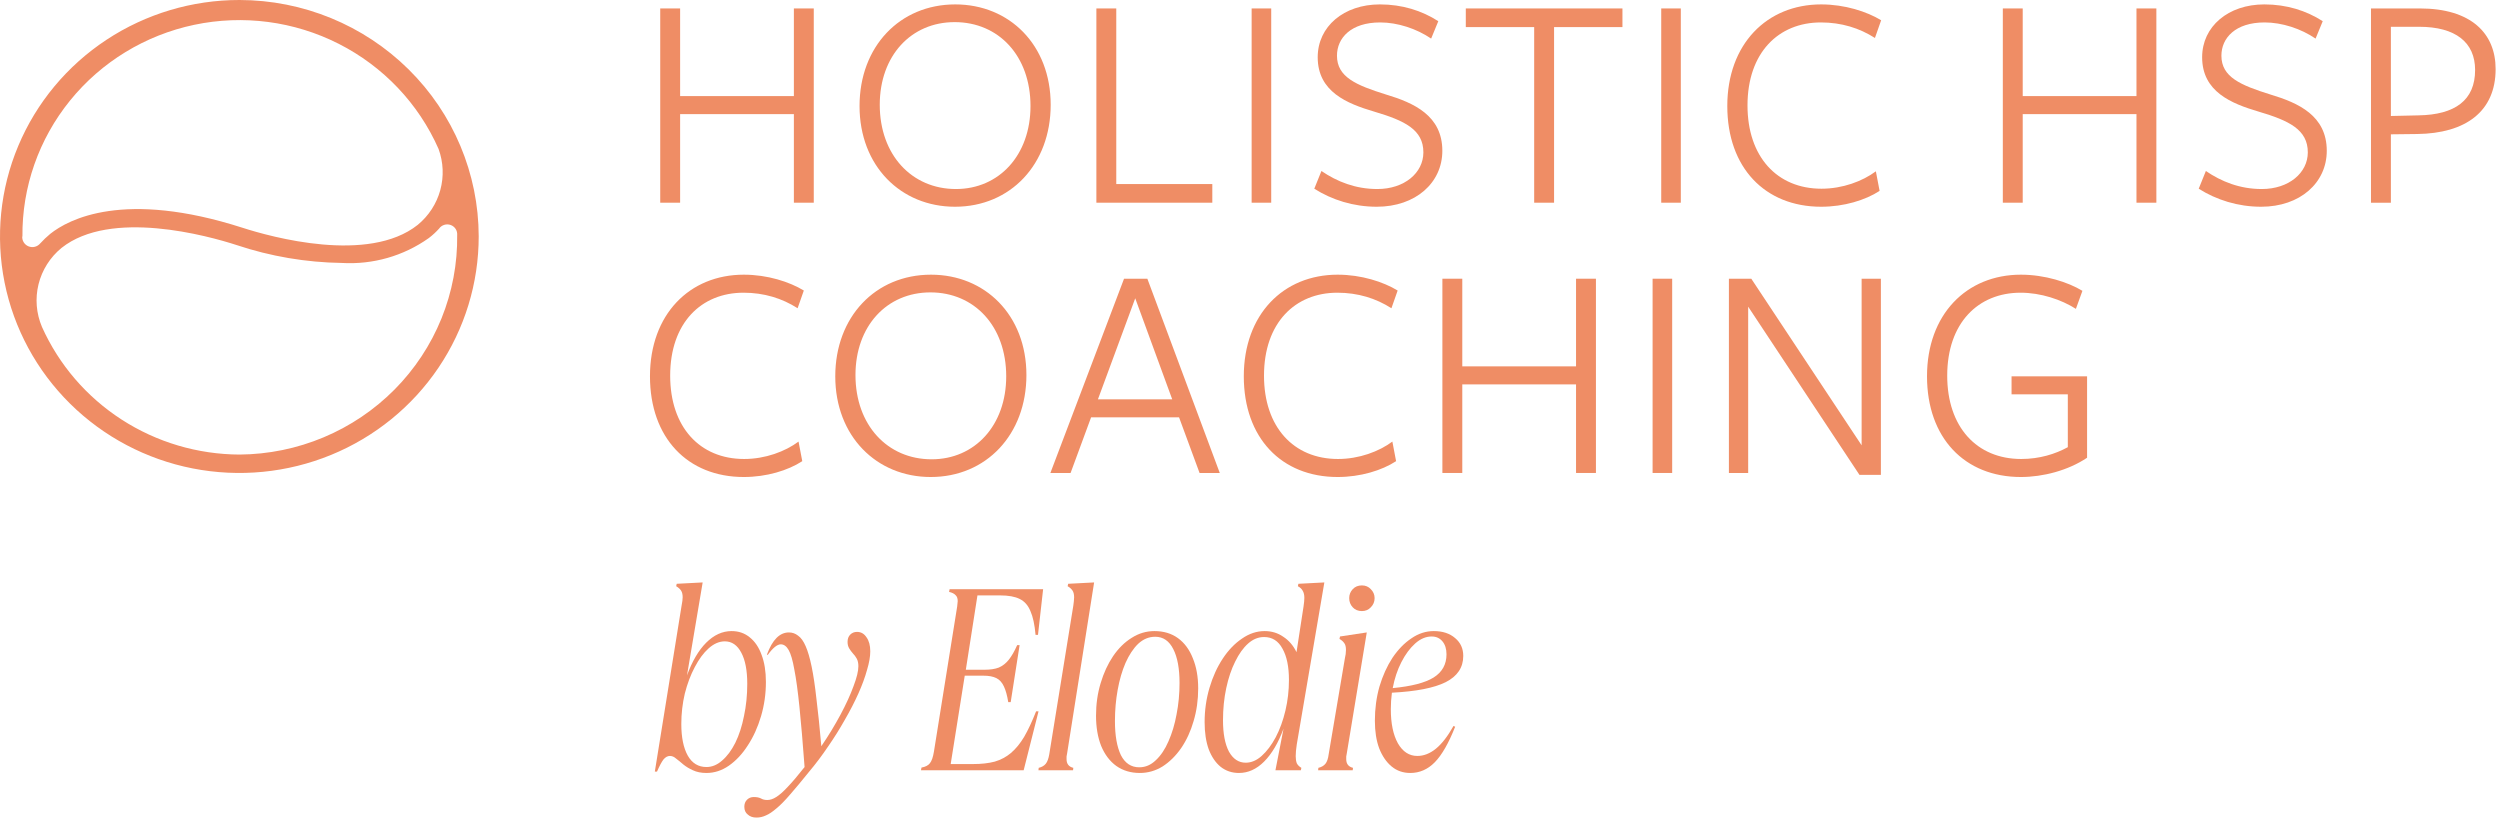 <svg width="185" height="61" viewBox="0 0 185 61" fill="none" xmlns="http://www.w3.org/2000/svg">
<path d="M52.277 57.2C51.89 57.2 51.557 57.133 51.277 57C51.01 56.88 50.777 56.74 50.577 56.58C50.377 56.407 50.197 56.26 50.037 56.14C49.89 56.007 49.737 55.94 49.577 55.94C49.404 55.94 49.244 56.027 49.097 56.2C48.964 56.373 48.804 56.673 48.617 57.1H48.457L50.437 44.82C50.49 44.553 50.517 44.347 50.517 44.2C50.517 43.987 50.477 43.82 50.397 43.7C50.317 43.58 50.197 43.473 50.037 43.38L50.077 43.2L51.997 43.1L50.837 49.98C51.224 48.927 51.697 48.12 52.257 47.56C52.83 46.987 53.457 46.7 54.137 46.7C54.657 46.7 55.104 46.853 55.477 47.16C55.864 47.467 56.157 47.9 56.357 48.46C56.57 49.02 56.677 49.687 56.677 50.46C56.677 51.34 56.557 52.187 56.317 53C56.077 53.813 55.75 54.533 55.337 55.16C54.937 55.787 54.47 56.287 53.937 56.66C53.417 57.02 52.864 57.2 52.277 57.2ZM52.277 56.76C52.69 56.76 53.077 56.6 53.437 56.28C53.81 55.96 54.137 55.52 54.417 54.96C54.697 54.387 54.91 53.727 55.057 52.98C55.217 52.233 55.297 51.44 55.297 50.6C55.297 49.613 55.15 48.847 54.857 48.3C54.564 47.74 54.157 47.46 53.637 47.46C53.224 47.46 52.824 47.633 52.437 47.98C52.064 48.313 51.724 48.773 51.417 49.36C51.11 49.933 50.864 50.587 50.677 51.32C50.504 52.053 50.417 52.807 50.417 53.58C50.417 54.567 50.577 55.347 50.897 55.92C51.217 56.48 51.677 56.76 52.277 56.76Z" fill="#EF8D65"/>
<path d="M55.98 60.5C55.713 60.5 55.499 60.427 55.34 60.28C55.166 60.147 55.08 59.953 55.08 59.7C55.08 59.487 55.146 59.313 55.279 59.18C55.413 59.047 55.58 58.98 55.779 58.98C55.993 58.98 56.166 59.013 56.3 59.08C56.433 59.16 56.593 59.2 56.779 59.2C56.993 59.2 57.213 59.127 57.44 58.98C57.679 58.833 57.966 58.58 58.3 58.22C58.633 57.873 59.046 57.387 59.539 56.76C59.406 54.973 59.279 53.493 59.16 52.32C59.039 51.133 58.913 50.207 58.779 49.54C58.66 48.86 58.52 48.38 58.359 48.1C58.2 47.82 58.006 47.68 57.779 47.68C57.513 47.68 57.186 47.947 56.8 48.48L56.76 48.42C57.16 47.34 57.7 46.8 58.38 46.8C58.633 46.8 58.859 46.88 59.059 47.04C59.273 47.187 59.459 47.447 59.62 47.82C59.779 48.18 59.926 48.68 60.059 49.32C60.193 49.96 60.313 50.767 60.419 51.74C60.539 52.7 60.66 53.86 60.779 55.22C61.313 54.433 61.786 53.653 62.2 52.88C62.613 52.107 62.933 51.407 63.16 50.78C63.4 50.153 63.52 49.66 63.52 49.3C63.52 49.073 63.48 48.887 63.4 48.74C63.319 48.593 63.226 48.467 63.12 48.36C63.013 48.24 62.919 48.113 62.84 47.98C62.76 47.847 62.719 47.687 62.719 47.5C62.719 47.273 62.786 47.093 62.919 46.96C63.053 46.827 63.219 46.76 63.419 46.76C63.713 46.76 63.946 46.893 64.12 47.16C64.306 47.413 64.4 47.76 64.4 48.2C64.4 48.587 64.32 49.047 64.159 49.58C64.013 50.113 63.8 50.693 63.52 51.32C63.239 51.947 62.906 52.593 62.52 53.26C62.146 53.927 61.733 54.587 61.279 55.24C60.84 55.893 60.373 56.513 59.88 57.1C59.333 57.78 58.866 58.34 58.48 58.78C58.093 59.233 57.753 59.58 57.459 59.82C57.166 60.073 56.906 60.247 56.679 60.34C56.453 60.447 56.219 60.5 55.98 60.5Z" fill="#EF8D65"/>
<path d="M68.151 57L68.191 56.8C68.484 56.747 68.691 56.64 68.811 56.48C68.944 56.32 69.044 56.033 69.111 55.62L70.831 44.88C70.831 44.813 70.837 44.747 70.851 44.68C70.864 44.6 70.871 44.533 70.871 44.48C70.871 44.28 70.817 44.133 70.711 44.04C70.617 43.933 70.457 43.853 70.231 43.8L70.271 43.6H77.191L76.811 46.98H76.631C76.564 46.22 76.437 45.633 76.251 45.22C76.077 44.793 75.811 44.493 75.451 44.32C75.104 44.147 74.624 44.06 74.011 44.06H72.331L71.471 49.56H72.871C73.284 49.56 73.631 49.507 73.911 49.4C74.191 49.28 74.437 49.087 74.651 48.82C74.864 48.553 75.071 48.193 75.271 47.74H75.451L74.791 51.96H74.611C74.531 51.467 74.424 51.08 74.291 50.8C74.157 50.507 73.971 50.3 73.731 50.18C73.491 50.06 73.171 50 72.771 50H71.391L70.351 56.54H72.011C72.624 56.54 73.157 56.48 73.611 56.36C74.064 56.227 74.464 56.013 74.811 55.72C75.171 55.413 75.497 55.013 75.791 54.52C76.084 54.013 76.377 53.387 76.671 52.64H76.851L75.751 57H68.151Z" fill="#EF8D65"/>
<path d="M76.845 57L76.865 56.82C77.091 56.767 77.265 56.667 77.385 56.52C77.505 56.373 77.591 56.14 77.645 55.82L79.425 44.82C79.438 44.727 79.451 44.62 79.465 44.5C79.478 44.38 79.485 44.28 79.485 44.2C79.485 43.987 79.445 43.82 79.365 43.7C79.285 43.58 79.165 43.473 79.005 43.38L79.045 43.2L80.965 43.1L78.965 55.76C78.951 55.827 78.938 55.9 78.925 55.98C78.925 56.047 78.925 56.113 78.925 56.18C78.925 56.527 79.091 56.74 79.425 56.82L79.405 57H76.845Z" fill="#EF8D65"/>
<path d="M84.346 57.2C83.68 57.2 83.1 57.027 82.606 56.68C82.126 56.333 81.753 55.84 81.486 55.2C81.233 54.56 81.106 53.813 81.106 52.96C81.106 52.107 81.22 51.307 81.446 50.56C81.673 49.8 81.98 49.133 82.366 48.56C82.766 47.973 83.226 47.52 83.746 47.2C84.266 46.867 84.826 46.7 85.426 46.7C86.106 46.7 86.686 46.873 87.166 47.22C87.646 47.567 88.013 48.06 88.266 48.7C88.533 49.34 88.666 50.087 88.666 50.94C88.666 51.793 88.553 52.6 88.326 53.36C88.113 54.107 87.806 54.773 87.406 55.36C87.006 55.933 86.546 56.387 86.026 56.72C85.506 57.04 84.946 57.2 84.346 57.2ZM84.306 56.78C84.76 56.78 85.166 56.607 85.526 56.26C85.9 55.913 86.213 55.447 86.466 54.86C86.733 54.26 86.933 53.593 87.066 52.86C87.213 52.113 87.286 51.34 87.286 50.54C87.286 49.473 87.133 48.64 86.826 48.04C86.52 47.427 86.073 47.12 85.486 47.12C85.02 47.12 84.6 47.293 84.226 47.64C83.866 47.987 83.553 48.46 83.286 49.06C83.033 49.647 82.84 50.313 82.706 51.06C82.573 51.793 82.506 52.56 82.506 53.36C82.506 54.427 82.653 55.267 82.946 55.88C83.253 56.48 83.706 56.78 84.306 56.78Z" fill="#EF8D65"/>
<path d="M91.682 57.2C91.162 57.2 90.709 57.047 90.322 56.74C89.949 56.433 89.655 56 89.442 55.44C89.242 54.88 89.142 54.213 89.142 53.44C89.142 52.56 89.262 51.713 89.502 50.9C89.742 50.087 90.069 49.367 90.482 48.74C90.895 48.113 91.369 47.62 91.902 47.26C92.435 46.887 92.995 46.7 93.582 46.7C94.102 46.7 94.562 46.84 94.962 47.12C95.375 47.387 95.702 47.767 95.942 48.26L96.462 44.88C96.502 44.613 96.522 44.4 96.522 44.24C96.522 44.027 96.482 43.853 96.402 43.72C96.335 43.587 96.215 43.473 96.042 43.38L96.082 43.2L98.002 43.1L95.962 55.08C95.909 55.427 95.882 55.72 95.882 55.96C95.882 56.16 95.909 56.333 95.962 56.48C96.029 56.613 96.142 56.727 96.302 56.82L96.262 57H94.382L94.982 53.92C94.595 54.973 94.115 55.787 93.542 56.36C92.982 56.92 92.362 57.2 91.682 57.2ZM92.182 56.44C92.595 56.44 92.989 56.273 93.362 55.94C93.749 55.593 94.095 55.133 94.402 54.56C94.709 53.973 94.949 53.313 95.122 52.58C95.295 51.847 95.382 51.093 95.382 50.32C95.382 49.333 95.222 48.56 94.902 48C94.595 47.427 94.142 47.14 93.542 47.14C93.115 47.14 92.722 47.3 92.362 47.62C92.002 47.94 91.682 48.387 91.402 48.96C91.122 49.52 90.902 50.173 90.742 50.92C90.582 51.667 90.502 52.46 90.502 53.3C90.502 54.287 90.649 55.06 90.942 55.62C91.249 56.167 91.662 56.44 92.182 56.44Z" fill="#EF8D65"/>
<path d="M100.781 45.22C100.501 45.22 100.275 45.127 100.101 44.94C99.928 44.753 99.841 44.527 99.841 44.26C99.841 44.007 99.928 43.787 100.101 43.6C100.275 43.413 100.501 43.32 100.781 43.32C101.048 43.32 101.268 43.413 101.441 43.6C101.628 43.787 101.721 44.007 101.721 44.26C101.721 44.527 101.628 44.753 101.441 44.94C101.268 45.127 101.048 45.22 100.781 45.22ZM97.541 57L97.561 56.82C97.788 56.767 97.961 56.667 98.081 56.52C98.201 56.373 98.281 56.14 98.321 55.82L99.521 48.72C99.548 48.613 99.568 48.507 99.581 48.4C99.595 48.28 99.601 48.18 99.601 48.1C99.601 47.873 99.561 47.707 99.481 47.6C99.401 47.48 99.281 47.373 99.121 47.28L99.161 47.1L101.141 46.8L99.661 55.76C99.648 55.827 99.635 55.9 99.621 55.98C99.621 56.047 99.621 56.113 99.621 56.18C99.621 56.527 99.788 56.74 100.121 56.82L100.101 57H97.541Z" fill="#EF8D65"/>
<path d="M106.101 46.7C106.754 46.7 107.281 46.873 107.681 47.22C108.081 47.553 108.281 47.993 108.281 48.54C108.281 49.393 107.848 50.04 106.981 50.48C106.128 50.907 104.801 51.167 103.001 51.26C102.948 51.66 102.921 52.067 102.921 52.48C102.921 53.533 103.094 54.373 103.441 55C103.801 55.627 104.281 55.94 104.881 55.94C105.361 55.94 105.821 55.76 106.261 55.4C106.701 55.04 107.134 54.48 107.561 53.72L107.681 53.78C107.201 54.993 106.701 55.867 106.181 56.4C105.661 56.933 105.054 57.2 104.361 57.2C103.828 57.2 103.368 57.04 102.981 56.72C102.594 56.4 102.288 55.953 102.061 55.38C101.848 54.807 101.741 54.127 101.741 53.34C101.741 52.447 101.854 51.6 102.081 50.8C102.321 50 102.641 49.293 103.041 48.68C103.454 48.067 103.921 47.587 104.441 47.24C104.961 46.88 105.514 46.7 106.101 46.7ZM105.941 47.1C105.514 47.1 105.108 47.273 104.721 47.62C104.334 47.967 103.994 48.427 103.701 49C103.408 49.573 103.194 50.213 103.061 50.92C104.448 50.787 105.454 50.527 106.081 50.14C106.721 49.74 107.041 49.167 107.041 48.42C107.041 48.02 106.941 47.7 106.741 47.46C106.541 47.22 106.274 47.1 105.941 47.1Z" fill="#EF8D65"/>
<path d="M17.725 4.99756e-06C14.221 -0.003 10.795 1.022 7.88 2.944C4.965 4.866 2.693 7.599 1.351 10.797C0.009 13.995 -0.343 17.515 0.34 20.911C1.023 24.307 2.71 27.426 5.188 29.874C7.666 32.323 10.823 33.99 14.26 34.664C17.697 35.339 21.259 34.992 24.496 33.665C27.733 32.339 30.499 30.094 32.444 27.214C34.389 24.334 35.426 20.949 35.424 17.487C35.416 12.851 33.55 8.407 30.232 5.13C26.915 1.852 22.417 0.007 17.725 4.99756e-06ZM1.66 17.513C1.624 13.853 2.87 10.293 5.187 7.436C7.503 4.579 10.747 2.602 14.37 1.837C17.994 1.073 21.773 1.57 25.068 3.243C28.363 4.916 30.971 7.663 32.452 11.018C32.811 11.998 32.857 13.064 32.581 14.07C32.306 15.076 31.723 15.973 30.912 16.64C27.271 19.537 20.068 17.54 17.939 16.852C9.157 14.034 5.074 16.23 3.722 17.302C3.456 17.523 3.205 17.761 2.972 18.016C2.871 18.137 2.733 18.223 2.578 18.262C2.424 18.301 2.261 18.29 2.113 18.231C1.966 18.172 1.841 18.068 1.757 17.934C1.673 17.8 1.634 17.644 1.647 17.487L1.66 17.513ZM17.725 33.638C14.626 33.624 11.597 32.726 9.003 31.05C6.409 29.374 4.361 26.993 3.106 24.193C2.681 23.194 2.591 22.087 2.852 21.034C3.112 19.981 3.708 19.039 4.552 18.347C8.193 15.45 15.396 17.447 17.511 18.135C20.018 18.973 22.643 19.419 25.289 19.458C27.586 19.595 29.86 18.946 31.729 17.619C32.005 17.41 32.26 17.175 32.492 16.918C32.584 16.786 32.718 16.688 32.873 16.64C33.027 16.591 33.194 16.594 33.346 16.648C33.499 16.702 33.629 16.805 33.717 16.94C33.804 17.075 33.844 17.235 33.831 17.394V17.394C33.859 19.507 33.464 21.605 32.669 23.567C31.873 25.529 30.694 27.316 29.197 28.825C27.7 30.335 25.916 31.537 23.947 32.363C21.979 33.189 19.864 33.622 17.725 33.638V33.638Z" fill="#EF8D65"/>
<path d="M60.219 15H58.747V8.445H50.329V15H48.857V0.625H50.329V7.111H58.747V0.625H60.219V15Z" fill="#EF8D65"/>
<path d="M77.751 7.755C77.751 12.148 74.784 15.299 70.668 15.299C66.665 15.299 63.606 12.286 63.606 7.847C63.606 3.454 66.573 0.326 70.691 0.326C74.692 0.326 77.751 3.316 77.751 7.755ZM76.257 7.847C76.257 4.144 73.91 1.637 70.644 1.637C67.424 1.637 65.102 4.121 65.102 7.755C65.102 11.458 67.471 13.988 70.737 13.988C73.933 13.988 76.257 11.481 76.257 7.847Z" fill="#EF8D65"/>
<path d="M89.711 15H81.132V0.625H82.604V13.62H89.711V15Z" fill="#EF8D65"/>
<path d="M94.07 15H92.621V0.625H94.07V15Z" fill="#EF8D65"/>
<path d="M101.926 13.988C103.927 13.988 105.33 12.792 105.33 11.274C105.33 9.595 103.95 8.928 101.696 8.261C99.672 7.663 97.51 6.789 97.51 4.236C97.51 1.959 99.442 0.326 102.11 0.326C103.766 0.326 105.215 0.786 106.434 1.568L105.905 2.856C104.824 2.12 103.421 1.66 102.133 1.66C99.971 1.66 98.936 2.81 98.936 4.121C98.936 5.708 100.362 6.306 102.57 6.996C104.64 7.617 106.733 8.56 106.733 11.159C106.733 13.528 104.755 15.299 101.88 15.299C100.155 15.299 98.568 14.793 97.257 13.965L97.786 12.654C98.936 13.436 100.293 13.988 101.926 13.988Z" fill="#EF8D65"/>
<path d="M120.061 2.005H115.001V15H113.529V2.005H108.469V0.625H120.061V2.005Z" fill="#EF8D65"/>
<path d="M124.38 15H122.931V0.625H124.38V15Z" fill="#EF8D65"/>
<path d="M139.205 1.499L138.745 2.81C137.595 2.074 136.261 1.66 134.743 1.66C131.615 1.66 129.315 3.891 129.315 7.801C129.315 11.596 131.5 13.965 134.789 13.965C136.353 13.965 137.825 13.413 138.814 12.677L139.09 14.126C138.032 14.816 136.445 15.299 134.766 15.299C130.603 15.299 127.82 12.401 127.82 7.847C127.82 3.27 130.741 0.326 134.766 0.326C136.514 0.326 138.147 0.855 139.205 1.499Z" fill="#EF8D65"/>
<path d="M159.571 15H158.099V8.445H149.681V15H148.209V0.625H149.681V7.111H158.099V0.625H159.571V15Z" fill="#EF8D65"/>
<path d="M167.374 13.988C169.375 13.988 170.778 12.792 170.778 11.274C170.778 9.595 169.398 8.928 167.144 8.261C165.12 7.663 162.958 6.789 162.958 4.236C162.958 1.959 164.89 0.326 167.558 0.326C169.214 0.326 170.663 0.786 171.882 1.568L171.353 2.856C170.272 2.12 168.869 1.66 167.581 1.66C165.419 1.66 164.384 2.81 164.384 4.121C164.384 5.708 165.81 6.306 168.018 6.996C170.088 7.617 172.181 8.56 172.181 11.159C172.181 13.528 170.203 15.299 167.328 15.299C165.603 15.299 164.016 14.793 162.705 13.965L163.234 12.654C164.384 13.436 165.741 13.988 167.374 13.988Z" fill="#EF8D65"/>
<path d="M184.676 5.11C184.676 8.261 182.445 9.871 178.88 9.917L176.925 9.94V15H175.453V0.625C175.453 0.625 178.88 0.625 179.064 0.625C182.859 0.625 184.676 2.465 184.676 5.11ZM183.158 5.179C183.158 3.132 181.709 1.982 179.018 1.982C178.834 1.982 176.925 1.982 176.925 1.982V8.583L178.972 8.537C181.686 8.491 183.158 7.41 183.158 5.179Z" fill="#EF8D65"/>
<path d="M59.483 21.499L59.023 22.81C57.873 22.074 56.539 21.66 55.021 21.66C51.893 21.66 49.593 23.891 49.593 27.801C49.593 31.596 51.778 33.965 55.067 33.965C56.631 33.965 58.103 33.413 59.092 32.677L59.368 34.126C58.31 34.816 56.723 35.299 55.044 35.299C50.881 35.299 48.098 32.401 48.098 27.847C48.098 23.27 51.019 20.326 55.044 20.326C56.792 20.326 58.425 20.855 59.483 21.499Z" fill="#EF8D65"/>
<path d="M75.955 27.755C75.955 32.148 72.988 35.299 68.871 35.299C64.869 35.299 61.81 32.286 61.81 27.847C61.81 23.454 64.777 20.326 68.894 20.326C72.896 20.326 75.955 23.316 75.955 27.755ZM74.46 27.847C74.46 24.144 72.114 21.637 68.848 21.637C65.628 21.637 63.305 24.121 63.305 27.755C63.305 31.458 65.674 33.988 68.94 33.988C72.137 33.988 74.46 31.481 74.46 27.847Z" fill="#EF8D65"/>
<path d="M84.904 20.625L90.263 35H88.768L87.25 30.883H80.741L79.223 35H77.728L83.179 20.625H84.904ZM86.744 29.549L84.007 22.074L81.247 29.549H86.744Z" fill="#EF8D65"/>
<path d="M103.426 21.499L102.966 22.81C101.816 22.074 100.482 21.66 98.964 21.66C95.836 21.66 93.536 23.891 93.536 27.801C93.536 31.596 95.721 33.965 99.01 33.965C100.574 33.965 102.046 33.413 103.035 32.677L103.311 34.126C102.253 34.816 100.666 35.299 98.987 35.299C94.824 35.299 92.041 32.401 92.041 27.847C92.041 23.27 94.962 20.326 98.987 20.326C100.735 20.326 102.368 20.855 103.426 21.499Z" fill="#EF8D65"/>
<path d="M118.099 35H116.627V28.445H108.209V35H106.737V20.625H108.209V27.111H116.627V20.625H118.099V35Z" fill="#EF8D65"/>
<path d="M123.741 35H122.292V20.625H123.741V35Z" fill="#EF8D65"/>
<path d="M137.76 32.953V20.625H139.186V35.138H137.599L129.365 22.695V35H127.939V20.625H129.595L137.76 32.953Z" fill="#EF8D65"/>
<path d="M154.444 33.873C153.041 34.816 151.178 35.299 149.545 35.299C145.382 35.299 142.599 32.401 142.599 27.847C142.599 23.27 145.52 20.326 149.545 20.326C151.316 20.326 153.041 20.878 154.099 21.522L153.616 22.856C152.535 22.166 151.017 21.66 149.522 21.66C146.394 21.66 144.094 23.891 144.094 27.801C144.094 31.596 146.279 33.965 149.568 33.965C150.925 33.965 152.098 33.597 153.018 33.091V29.181H148.855V27.847H154.444V33.873Z" fill="#EF8D65"/>
</svg>
